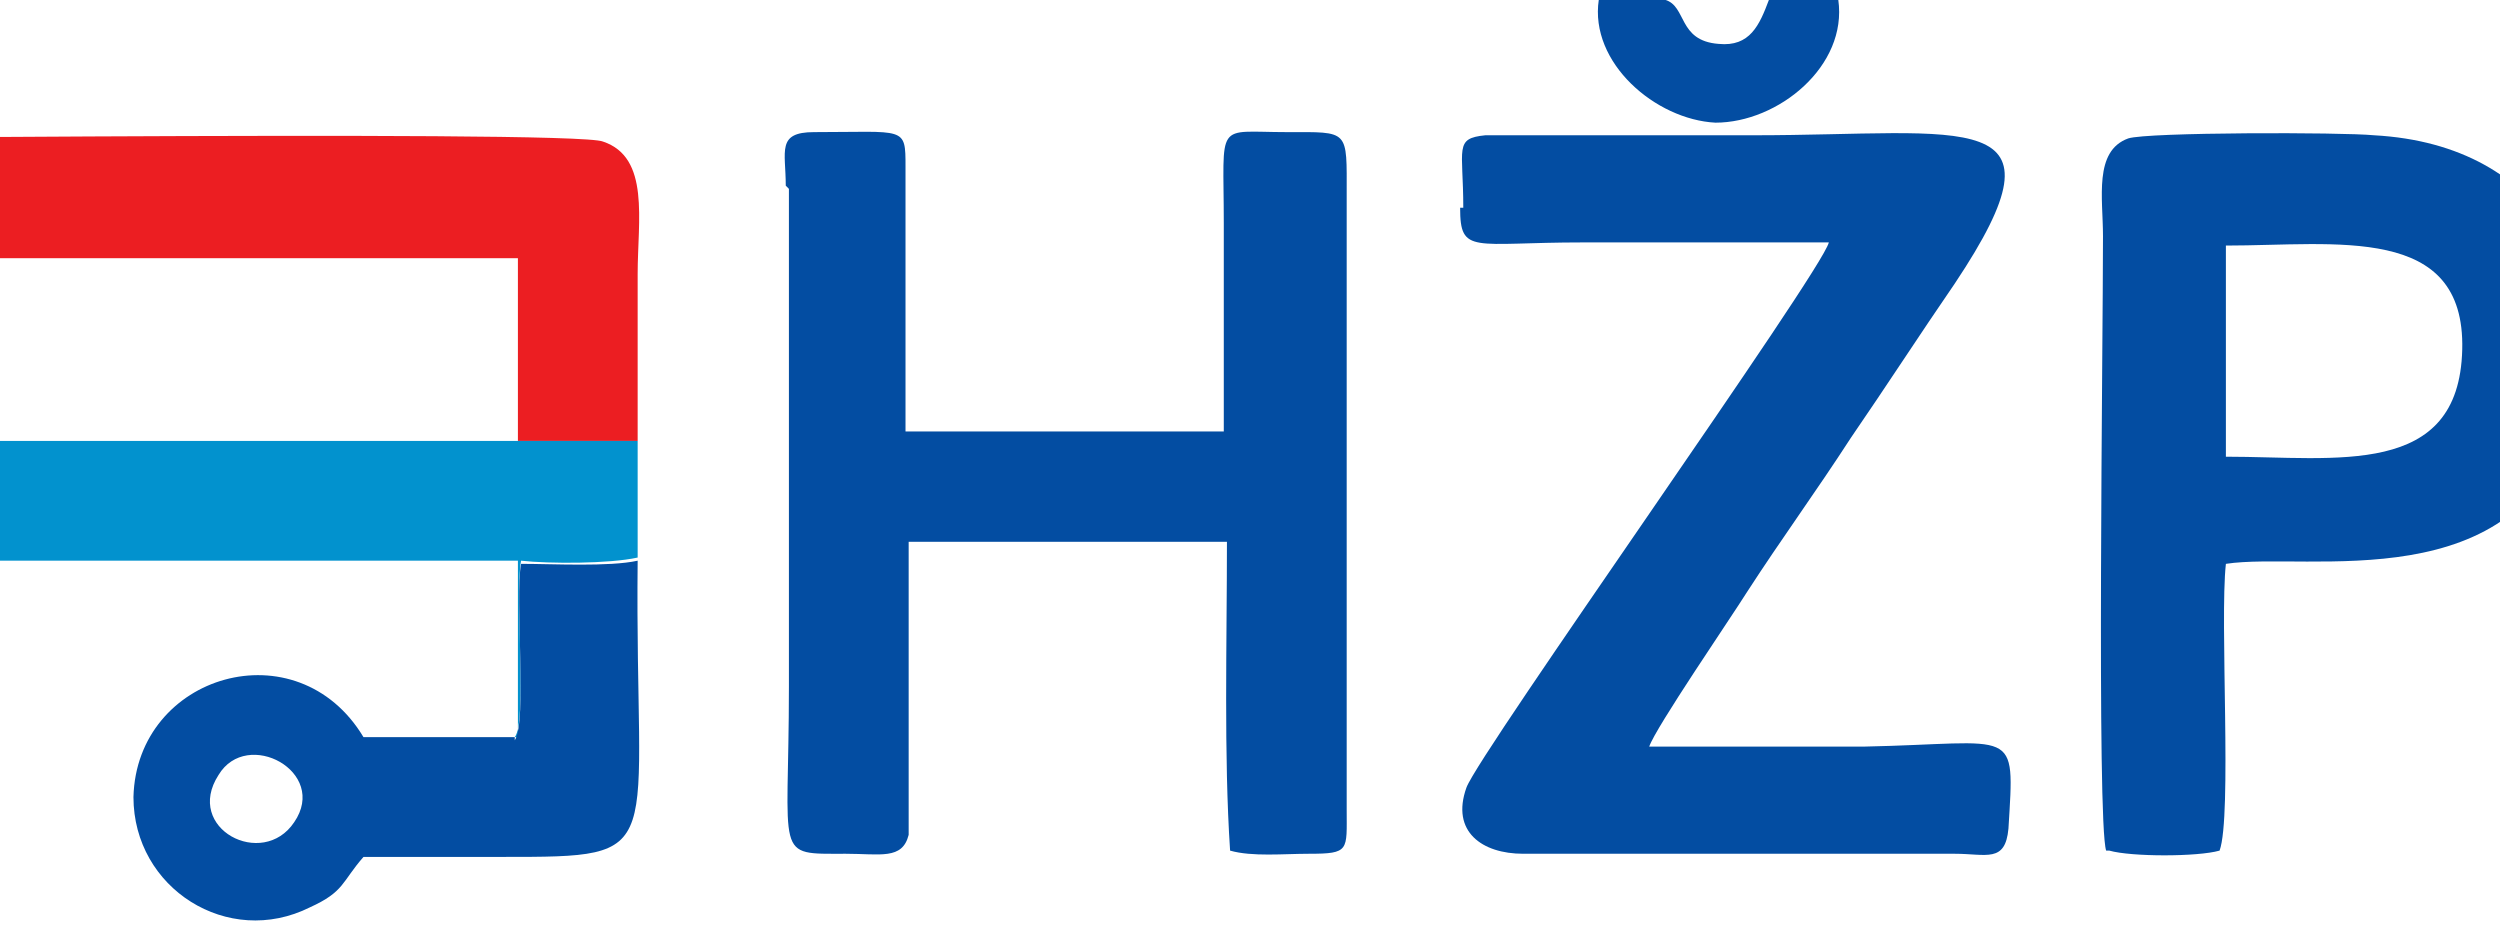 <?xml version="1.0" encoding="UTF-8"?>
<svg xmlns="http://www.w3.org/2000/svg" xmlns:xlink="http://www.w3.org/1999/xlink" width="595pt" height="225.7pt" viewBox="0 0 595 225.7" version="1.1">
<g id="surface1">
<path style=" stroke:none;fill-rule:evenodd;fill:rgb(1.178%,30.2%,63.477%);fill-opacity:1;" d="M 187.762 44.945 L 187.762 163.445 C 187.762 204.695 184.012 203.195 201.262 203.195 C 209.512 203.195 214.762 204.695 216.262 198.695 L 216.262 128.945 L 292.012 128.945 C 292.012 152.945 291.262 179.945 292.762 202.445 C 298.012 203.945 305.512 203.195 311.512 203.195 C 321.262 203.195 320.512 202.445 320.512 192.695 L 320.512 46.445 C 320.512 30.695 321.262 31.445 306.262 31.445 C 289.012 31.445 291.262 28.445 291.262 53.195 L 291.262 102.695 L 215.512 102.695 L 215.512 39.695 C 215.512 29.945 215.512 31.445 193.762 31.445 C 184.762 31.445 187.012 35.945 187.012 44.195 Z M 187.762 44.945 "/>
<path style=" stroke:none;fill-rule:evenodd;fill:rgb(1.178%,30.2%,63.477%);fill-opacity:1;" d="M 347.512 49.445 C 347.512 60.695 350.512 57.695 376.762 57.695 L 435.262 57.695 C 433.762 64.445 352.012 179.195 349.012 187.445 C 345.262 197.945 352.762 203.195 362.512 203.195 L 465.262 203.195 C 472.762 203.195 477.262 205.445 478.012 197.195 C 479.512 172.445 480.262 176.945 443.512 177.695 L 392.512 177.695 C 394.012 173.195 412.012 146.945 415.762 140.945 C 424.012 128.195 432.262 116.945 440.512 104.195 C 448.762 92.195 457.012 79.445 465.262 67.445 C 493.762 24.695 468.262 32.195 417.262 32.195 L 353.512 32.195 C 346.012 32.945 348.262 35.195 348.262 49.445 Z M 347.512 49.445 "/>
<path style=" stroke:none;fill-rule:evenodd;fill:rgb(92.577%,11.768%,13.33%);fill-opacity:1;" d="M -126.488 36.695 C -112.988 32.195 -106.988 52.445 -119.738 56.195 C -133.238 60.695 -140.738 41.945 -126.488 36.695 Z M 123.262 104.945 L 151.762 104.945 C 151.762 91.445 151.762 78.695 151.762 65.195 C 151.762 52.445 154.762 37.445 143.512 33.695 C 136.762 30.695 -94.238 33.695 -97.238 32.945 C -104.738 25.445 -112.988 14.945 -130.238 18.695 C -158.738 25.445 -159.488 66.695 -131.738 74.945 C -109.238 80.945 -98.738 61.445 -97.238 61.445 L 123.262 61.445 L 123.262 105.695 Z M 123.262 104.945 "/>
<path style=" stroke:none;fill-rule:evenodd;fill:rgb(1.178%,30.2%,63.477%);fill-opacity:1;" d="M 529.762 108.695 L 529.762 58.445 C 556.012 58.445 586.762 53.195 586.012 83.195 C 585.262 113.945 556.012 108.695 529.762 108.695 Z M 502.012 202.445 C 507.262 203.945 523.012 203.945 528.262 202.445 C 531.262 194.195 528.262 147.695 529.762 134.195 C 549.262 131.195 599.512 143.195 612.262 99.695 C 622.012 67.445 606.262 34.445 565.012 32.195 C 557.512 31.445 511.012 31.445 506.512 32.945 C 498.262 35.945 500.512 47.195 500.512 56.195 C 500.512 81.695 499.012 195.695 501.262 202.445 Z M 502.012 202.445 "/>
<path style=" stroke:none;fill-rule:evenodd;fill:rgb(0.784%,57.227%,80.859%);fill-opacity:1;" d="M -34.238 109.445 C -20.738 104.945 -14.738 125.945 -28.238 129.695 C -40.988 133.445 -48.488 113.945 -34.238 109.445 Z M 122.512 175.445 C 125.512 171.695 122.512 141.695 124.012 133.445 C 130.762 134.195 145.012 134.195 151.762 132.695 L 151.762 104.945 L -5.738 104.945 C -28.238 74.945 -59.738 95.195 -60.488 118.445 C -61.238 141.695 -28.988 163.445 -5.738 133.445 L 123.262 133.445 L 123.262 175.445 Z M 122.512 175.445 "/>
<path style=" stroke:none;fill-rule:evenodd;fill:rgb(1.178%,30.2%,63.477%);fill-opacity:1;" d="M 70.012 195.695 C 62.512 206.945 43.762 197.195 52.012 184.445 C 58.762 173.195 78.262 183.695 70.012 195.695 Z M 122.512 175.445 L 86.512 175.445 C 70.762 149.195 32.512 160.445 31.762 189.695 C 31.762 211.445 54.262 225.695 73.762 215.945 C 82.012 212.195 81.262 209.945 86.512 203.945 C 97.012 203.945 108.262 203.945 119.512 203.945 C 160.012 203.945 151.012 203.945 151.762 133.445 C 145.012 134.945 131.512 134.195 124.012 134.195 C 122.512 142.445 125.512 171.695 122.512 176.195 Z M 122.512 175.445 "/>
<path style=" stroke:none;fill-rule:evenodd;fill:rgb(1.178%,30.2%,63.477%);fill-opacity:1;" d="M 438.262 -0.055 L 421.012 -0.055 C 418.762 5.945 416.512 11.195 409.012 10.445 C 399.262 9.695 401.512 1.445 396.262 -0.055 L 380.512 -0.055 C 378.262 14.945 394.012 28.445 408.262 29.195 C 423.262 29.195 439.762 15.695 437.512 -0.055 Z M 438.262 -0.055 "/>
</g>
</svg>
